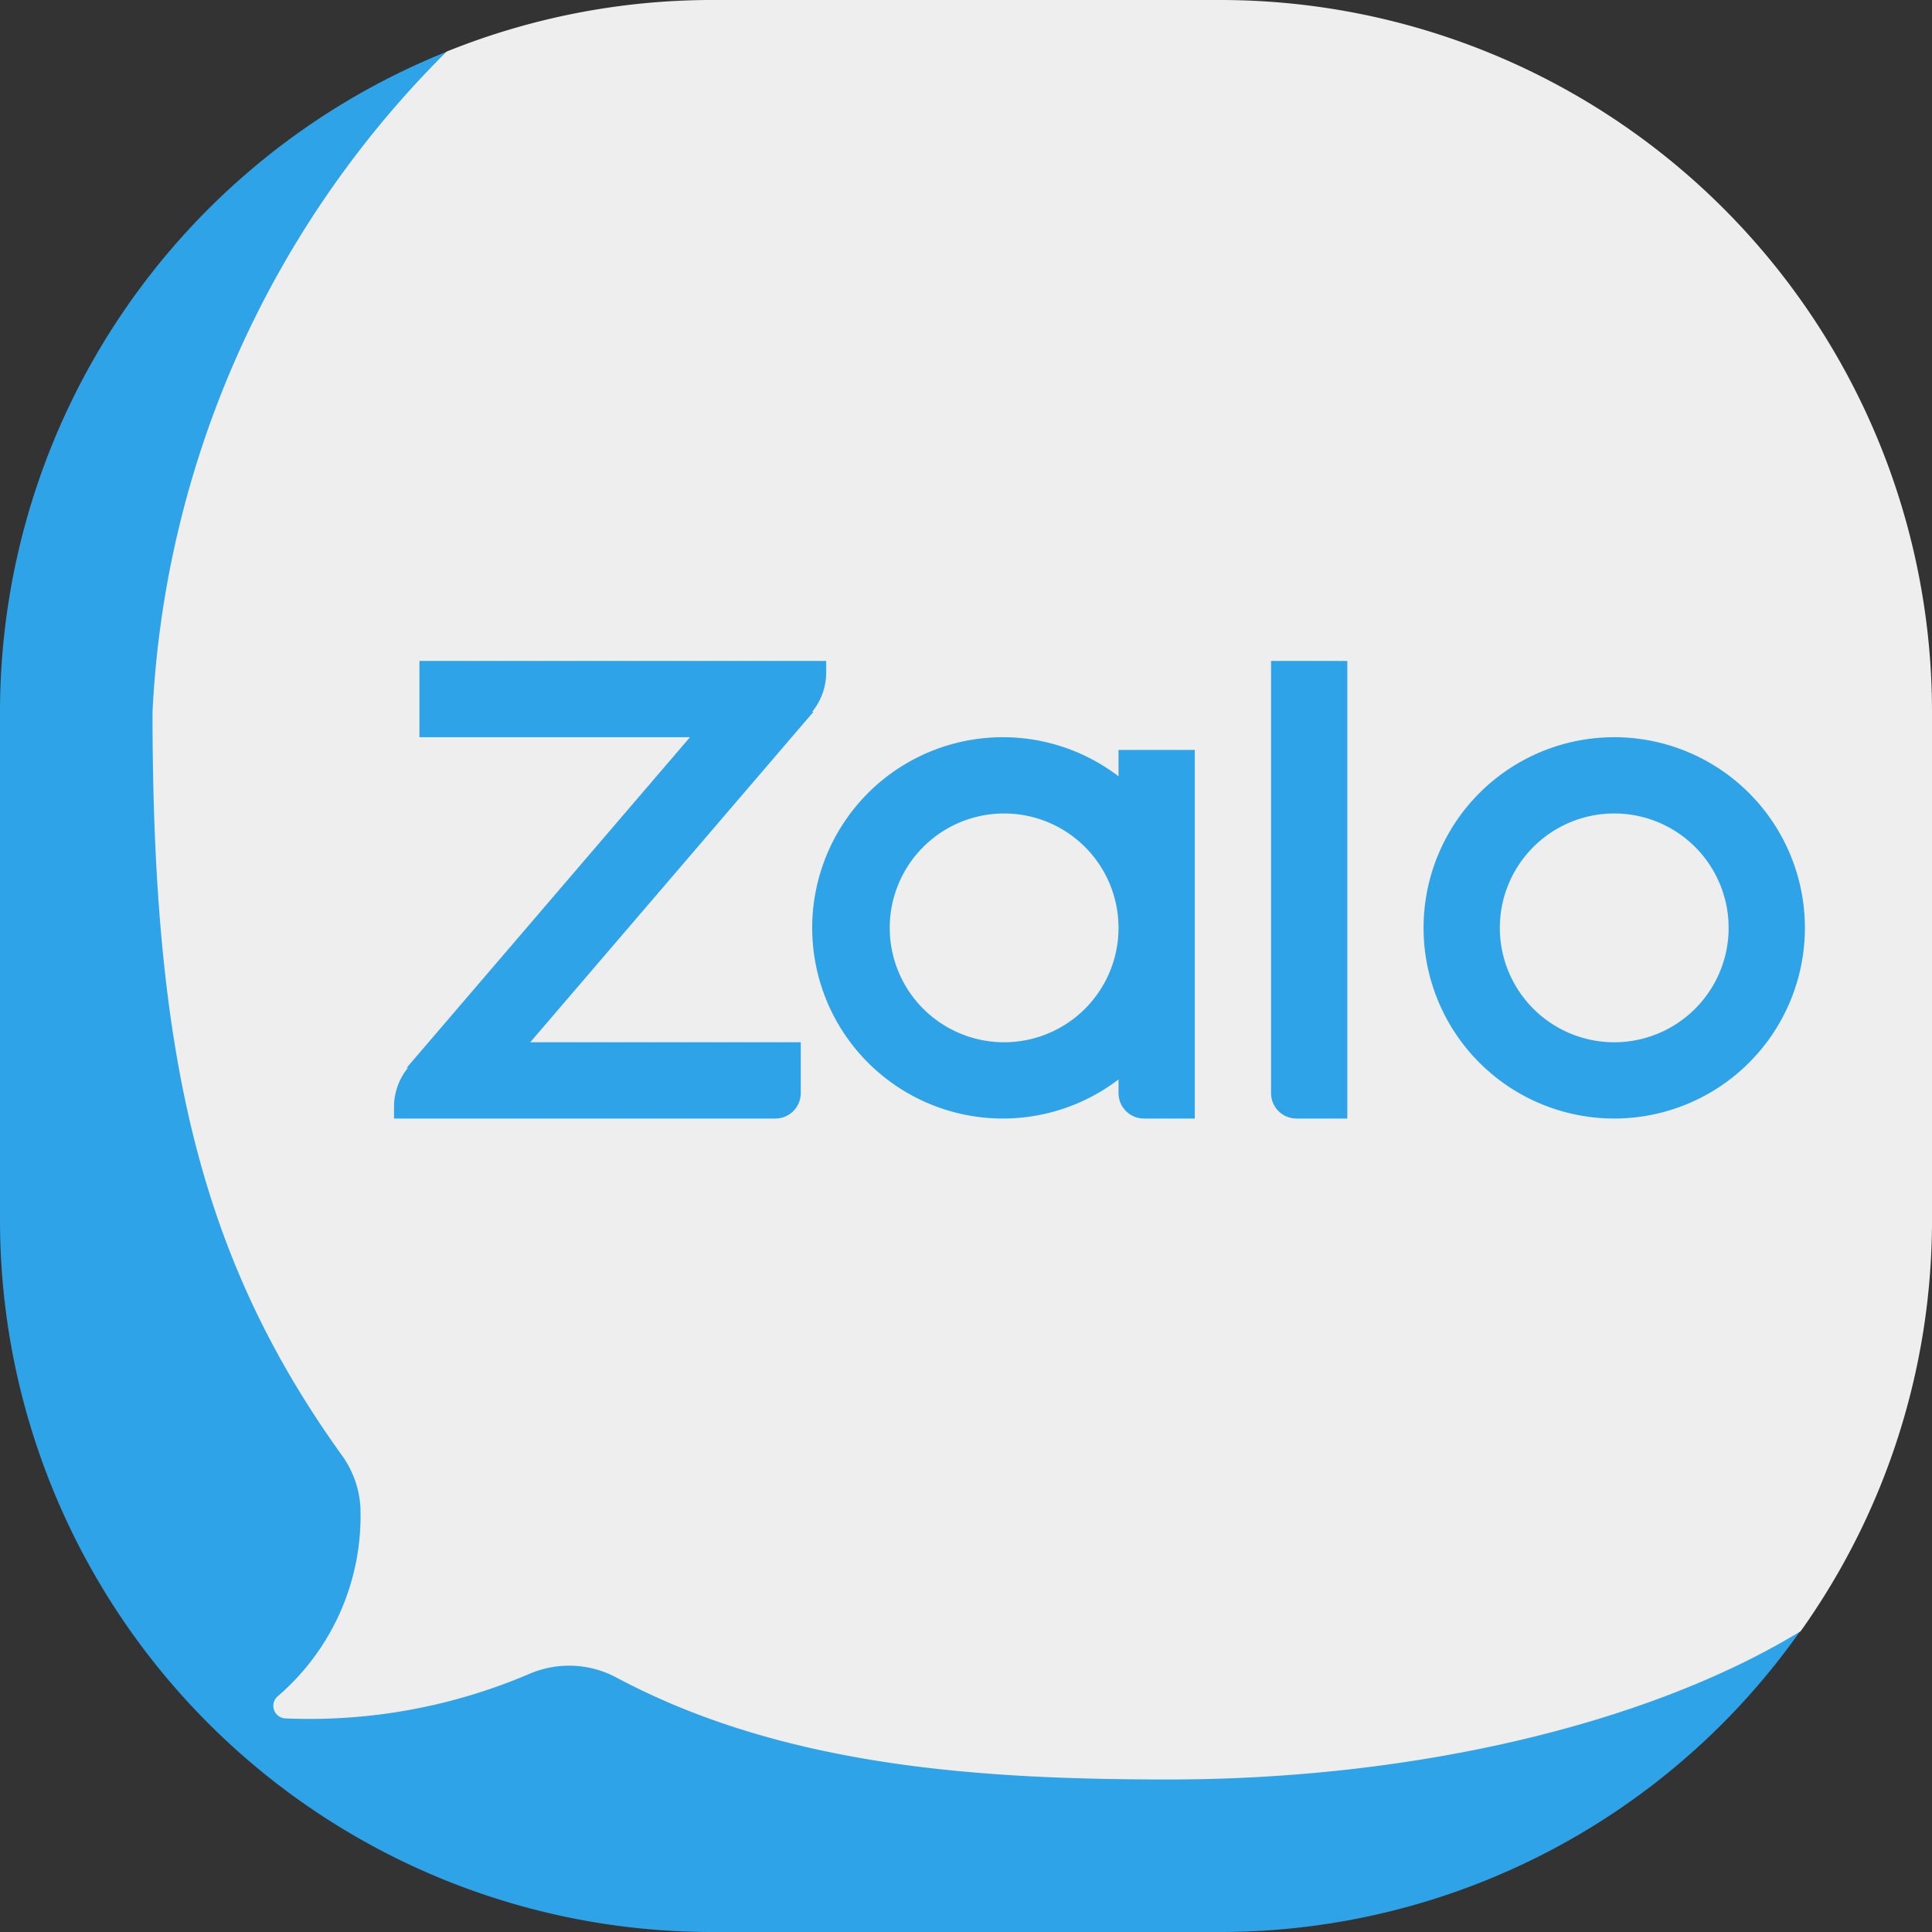 <svg id="icon-zalo" xmlns="http://www.w3.org/2000/svg" width="38" height="38" viewBox="0 0 38 38">
  <rect x="0" y="0" width="38" height="38" fill="#333333" stroke="none"/>
  <path id="Path_7" data-name="Path 7" d="M10,31V1.827L8.789,1.016A13.991,13.991,0,0,0,0,14V24A14,14,0,0,0,14,38H24a13.956,13.956,0,0,0,11.416-5.93V31Z" fill="#2ea3e7"/>
  <path id="Path_8" data-name="Path 8" d="M24,0H14A13.947,13.947,0,0,0,8.786,1.014,19.654,19.654,0,0,0,3,14c0,6.771.936,10.735,3.712,14.607a1.936,1.936,0,0,1,.376,1.022,4.674,4.674,0,0,1-1.634,3.742.248.248,0,0,0,.16.428,10.993,10.993,0,0,0,4.8-.877,1.976,1.976,0,0,1,1.729.083C15.453,34.764,19.333,35,23,35c4.676,0,9.339-1.04,12.417-2.916A13.922,13.922,0,0,0,38,24V14A14,14,0,0,0,24,0Z" fill="#eee"/>
  <path id="Path_9" data-name="Path 9" d="M31.75,22a3.75,3.75,0,1,1,3.75-3.75A3.75,3.75,0,0,1,31.75,22Zm0-6A2.25,2.25,0,1,0,34,18.25,2.25,2.25,0,0,0,31.75,16Z" fill="#2ea3e7"/>
  <path id="Path_10" data-name="Path 10" d="M26.5,22h-1a.5.5,0,0,1-.5-.5V13h1.5Z" fill="#2ea3e7"/>
  <path id="Path_11" data-name="Path 11" d="M22,14.75v.519a3.75,3.75,0,1,0,0,5.962V21.5a.5.5,0,0,0,.5.5h1V14.75ZM19.75,20.5A2.25,2.25,0,1,1,22,18.25a2.25,2.25,0,0,1-2.25,2.25Z" fill="#2ea3e7"/>
  <path id="Path_12" data-name="Path 12" d="M16.25,13h-8v1.5h5.321L8,21h.026a1.221,1.221,0,0,0-.276.75V22h7.5a.5.5,0,0,0,.5-.5v-1H10.429L16,14h-.026a1.221,1.221,0,0,0,.276-.75Z" fill="#2ea3e7"/>
</svg>
